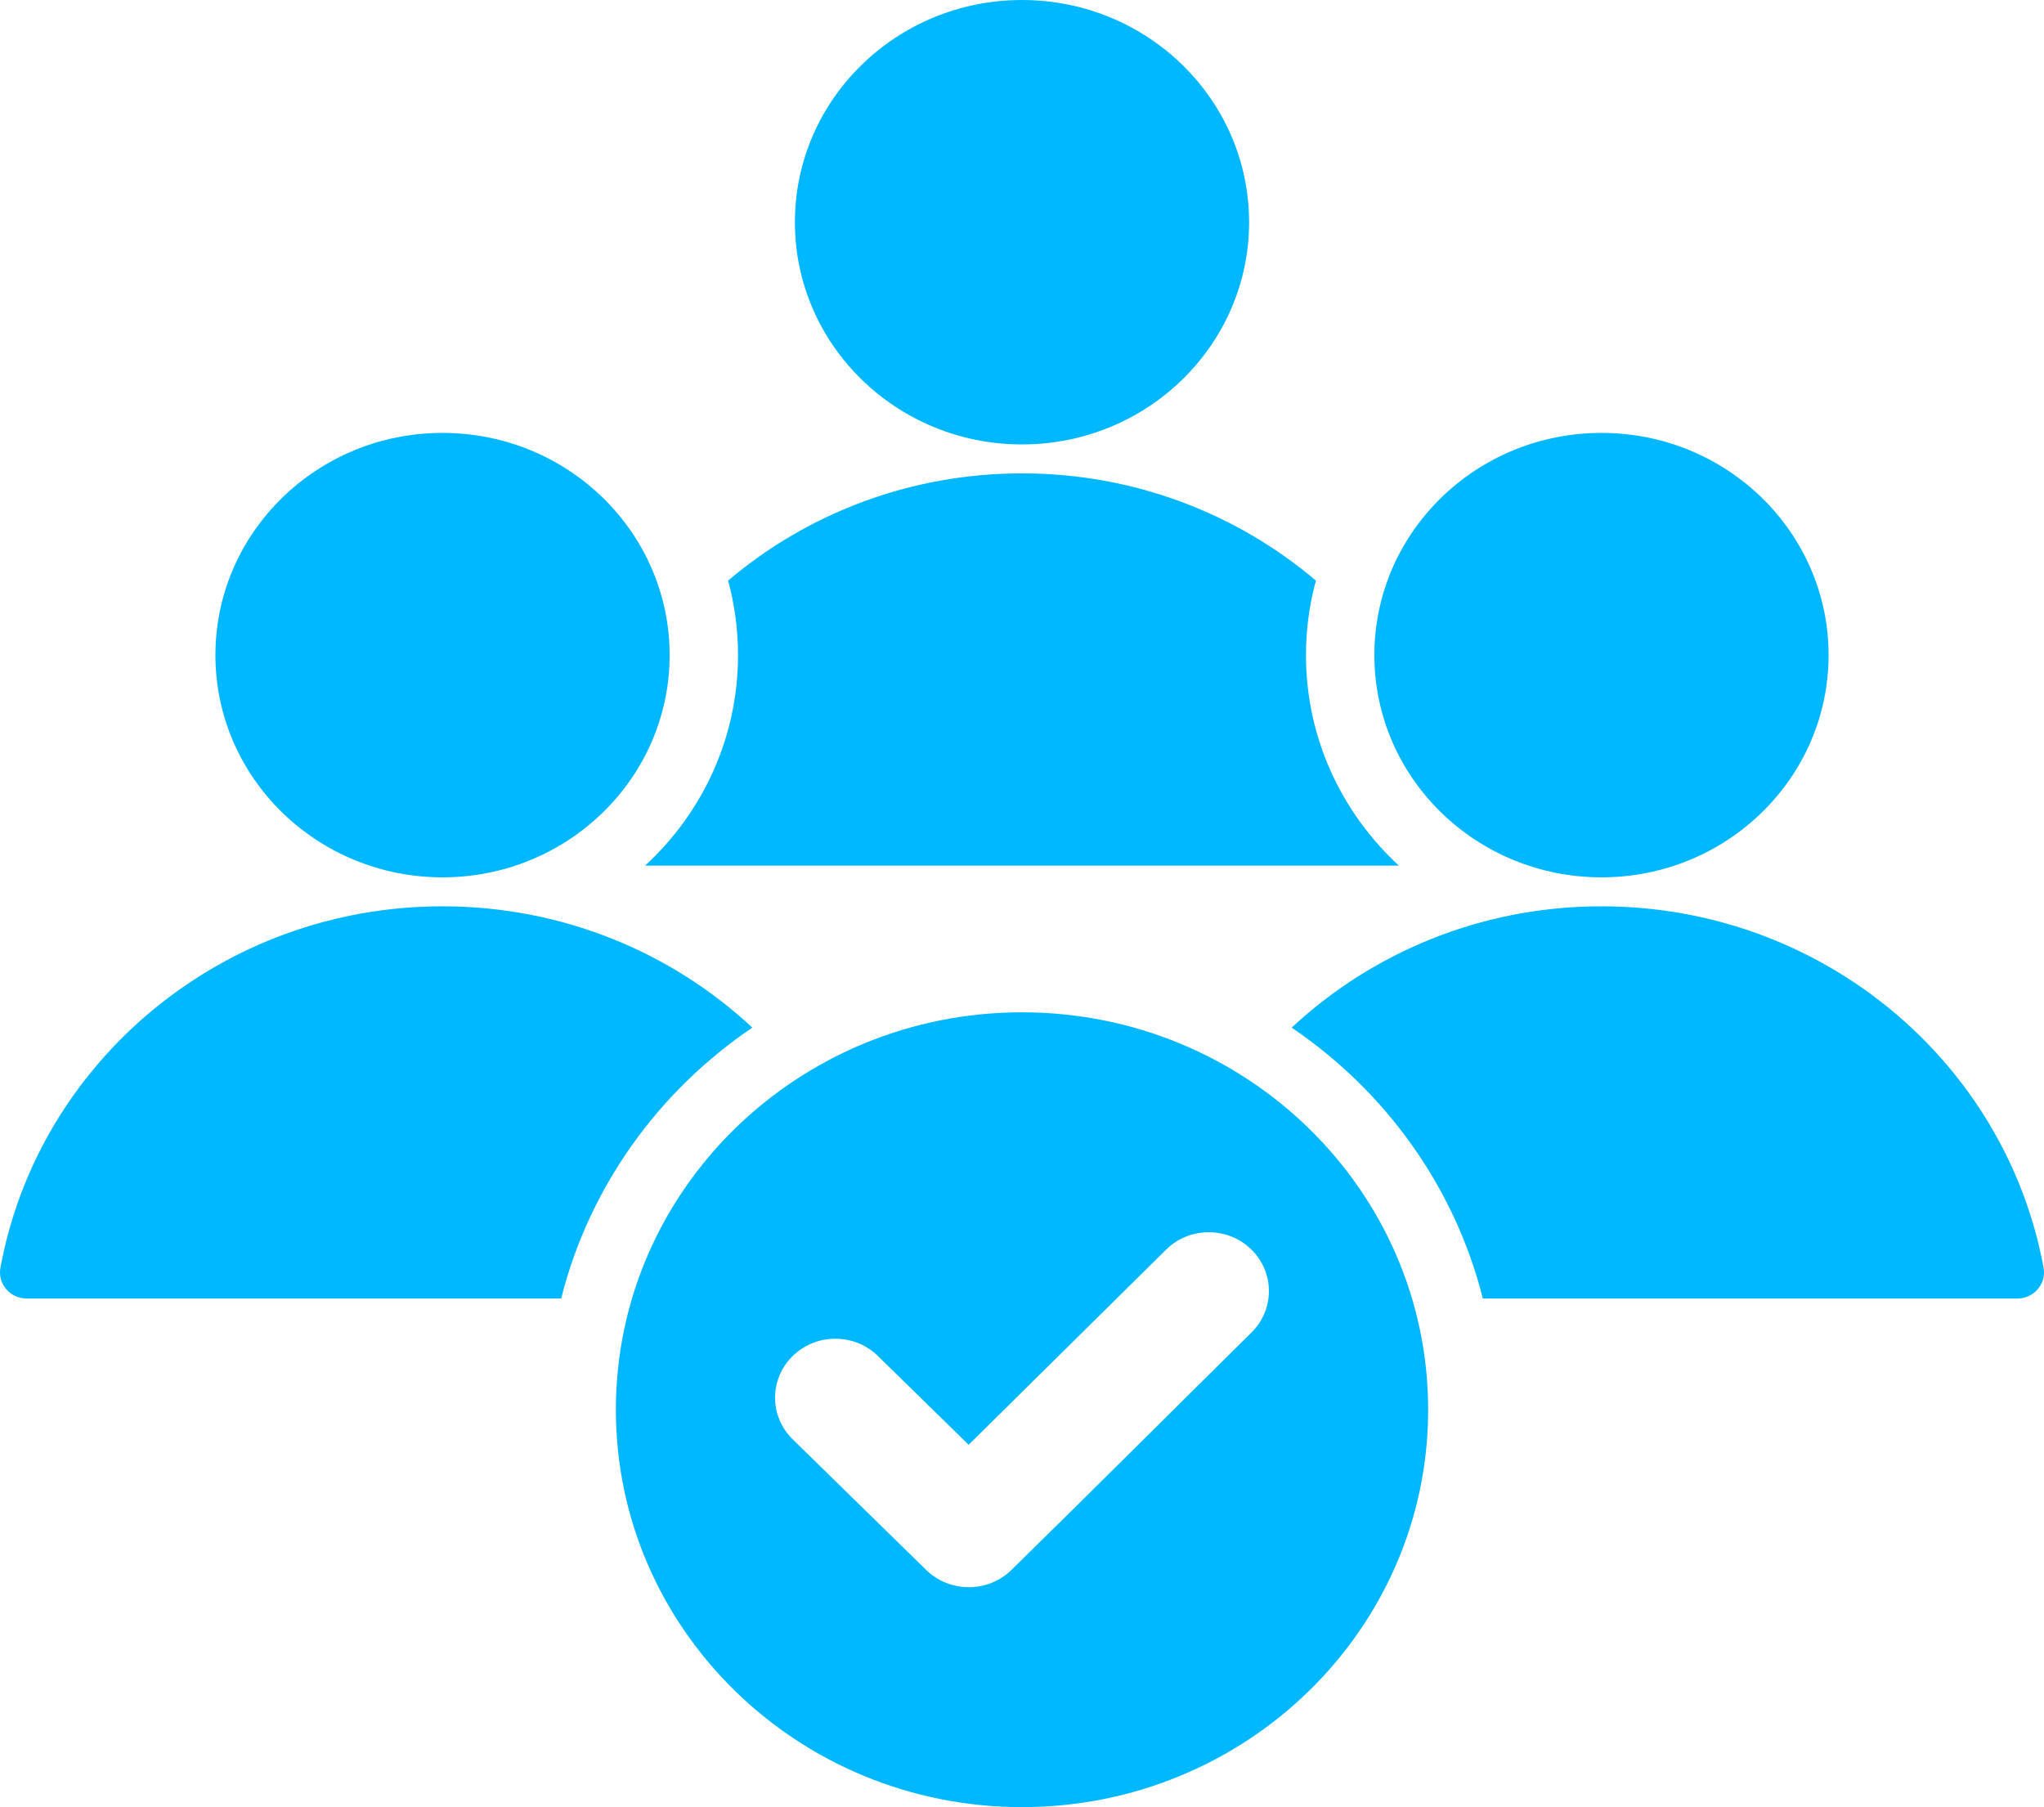 <svg width="69" height="61" viewBox="0 0 69 61" fill="none" xmlns="http://www.w3.org/2000/svg">
<path fill-rule="evenodd" clip-rule="evenodd" d="M32.699 48.769L39.366 42.181C40.155 41.401 41.443 41.399 42.237 42.172C43.032 42.946 43.034 44.202 42.246 44.98C39.543 47.649 36.858 50.337 34.142 52.994C33.348 53.771 32.06 53.771 31.266 52.994L26.76 48.585C25.966 47.809 25.966 46.548 26.76 45.772C27.554 44.995 28.842 44.995 29.636 45.772L32.699 48.769ZM50.056 43.832H68.097C68.662 43.832 69.085 43.337 68.985 42.792C67.714 35.857 61.516 30.593 54.062 30.593C50.006 30.593 46.324 32.151 43.603 34.688C46.77 36.832 49.109 40.064 50.056 43.832ZM0.903 43.832H18.944C19.89 40.064 22.23 36.832 25.397 34.688C22.677 32.151 18.994 30.593 14.938 30.593C7.484 30.593 1.286 35.857 0.015 42.793C-0.085 43.337 0.338 43.832 0.903 43.832ZM54.062 14.613C58.296 14.613 61.728 17.971 61.728 22.114C61.728 26.256 58.296 29.615 54.062 29.615C49.828 29.615 46.395 26.256 46.395 22.114C46.395 17.971 49.828 14.613 54.062 14.613ZM14.938 14.613C19.172 14.613 22.605 17.971 22.605 22.114C22.605 26.256 19.172 29.615 14.938 29.615C10.704 29.615 7.272 26.256 7.272 22.114C7.272 17.971 10.704 14.613 14.938 14.613ZM21.777 29.219L47.223 29.219C45.292 27.439 44.086 24.914 44.086 22.114C44.086 21.244 44.203 20.401 44.422 19.598C41.763 17.344 38.294 15.979 34.5 15.979C30.706 15.979 27.238 17.344 24.579 19.598C24.797 20.4 24.914 21.244 24.914 22.114C24.914 24.914 23.708 27.439 21.777 29.219ZM34.5 0C38.734 0 42.166 3.358 42.166 7.501C42.166 11.643 38.734 15.002 34.5 15.002C30.266 15.002 26.834 11.643 26.834 7.501C26.834 3.358 30.266 0 34.5 0ZM34.5 34.171C26.928 34.171 20.79 40.177 20.79 47.586C20.79 54.994 26.928 61 34.5 61C42.072 61 48.211 54.994 48.211 47.586C48.211 40.177 42.072 34.171 34.5 34.171Z" fill="#00B8FF"/>
</svg>
